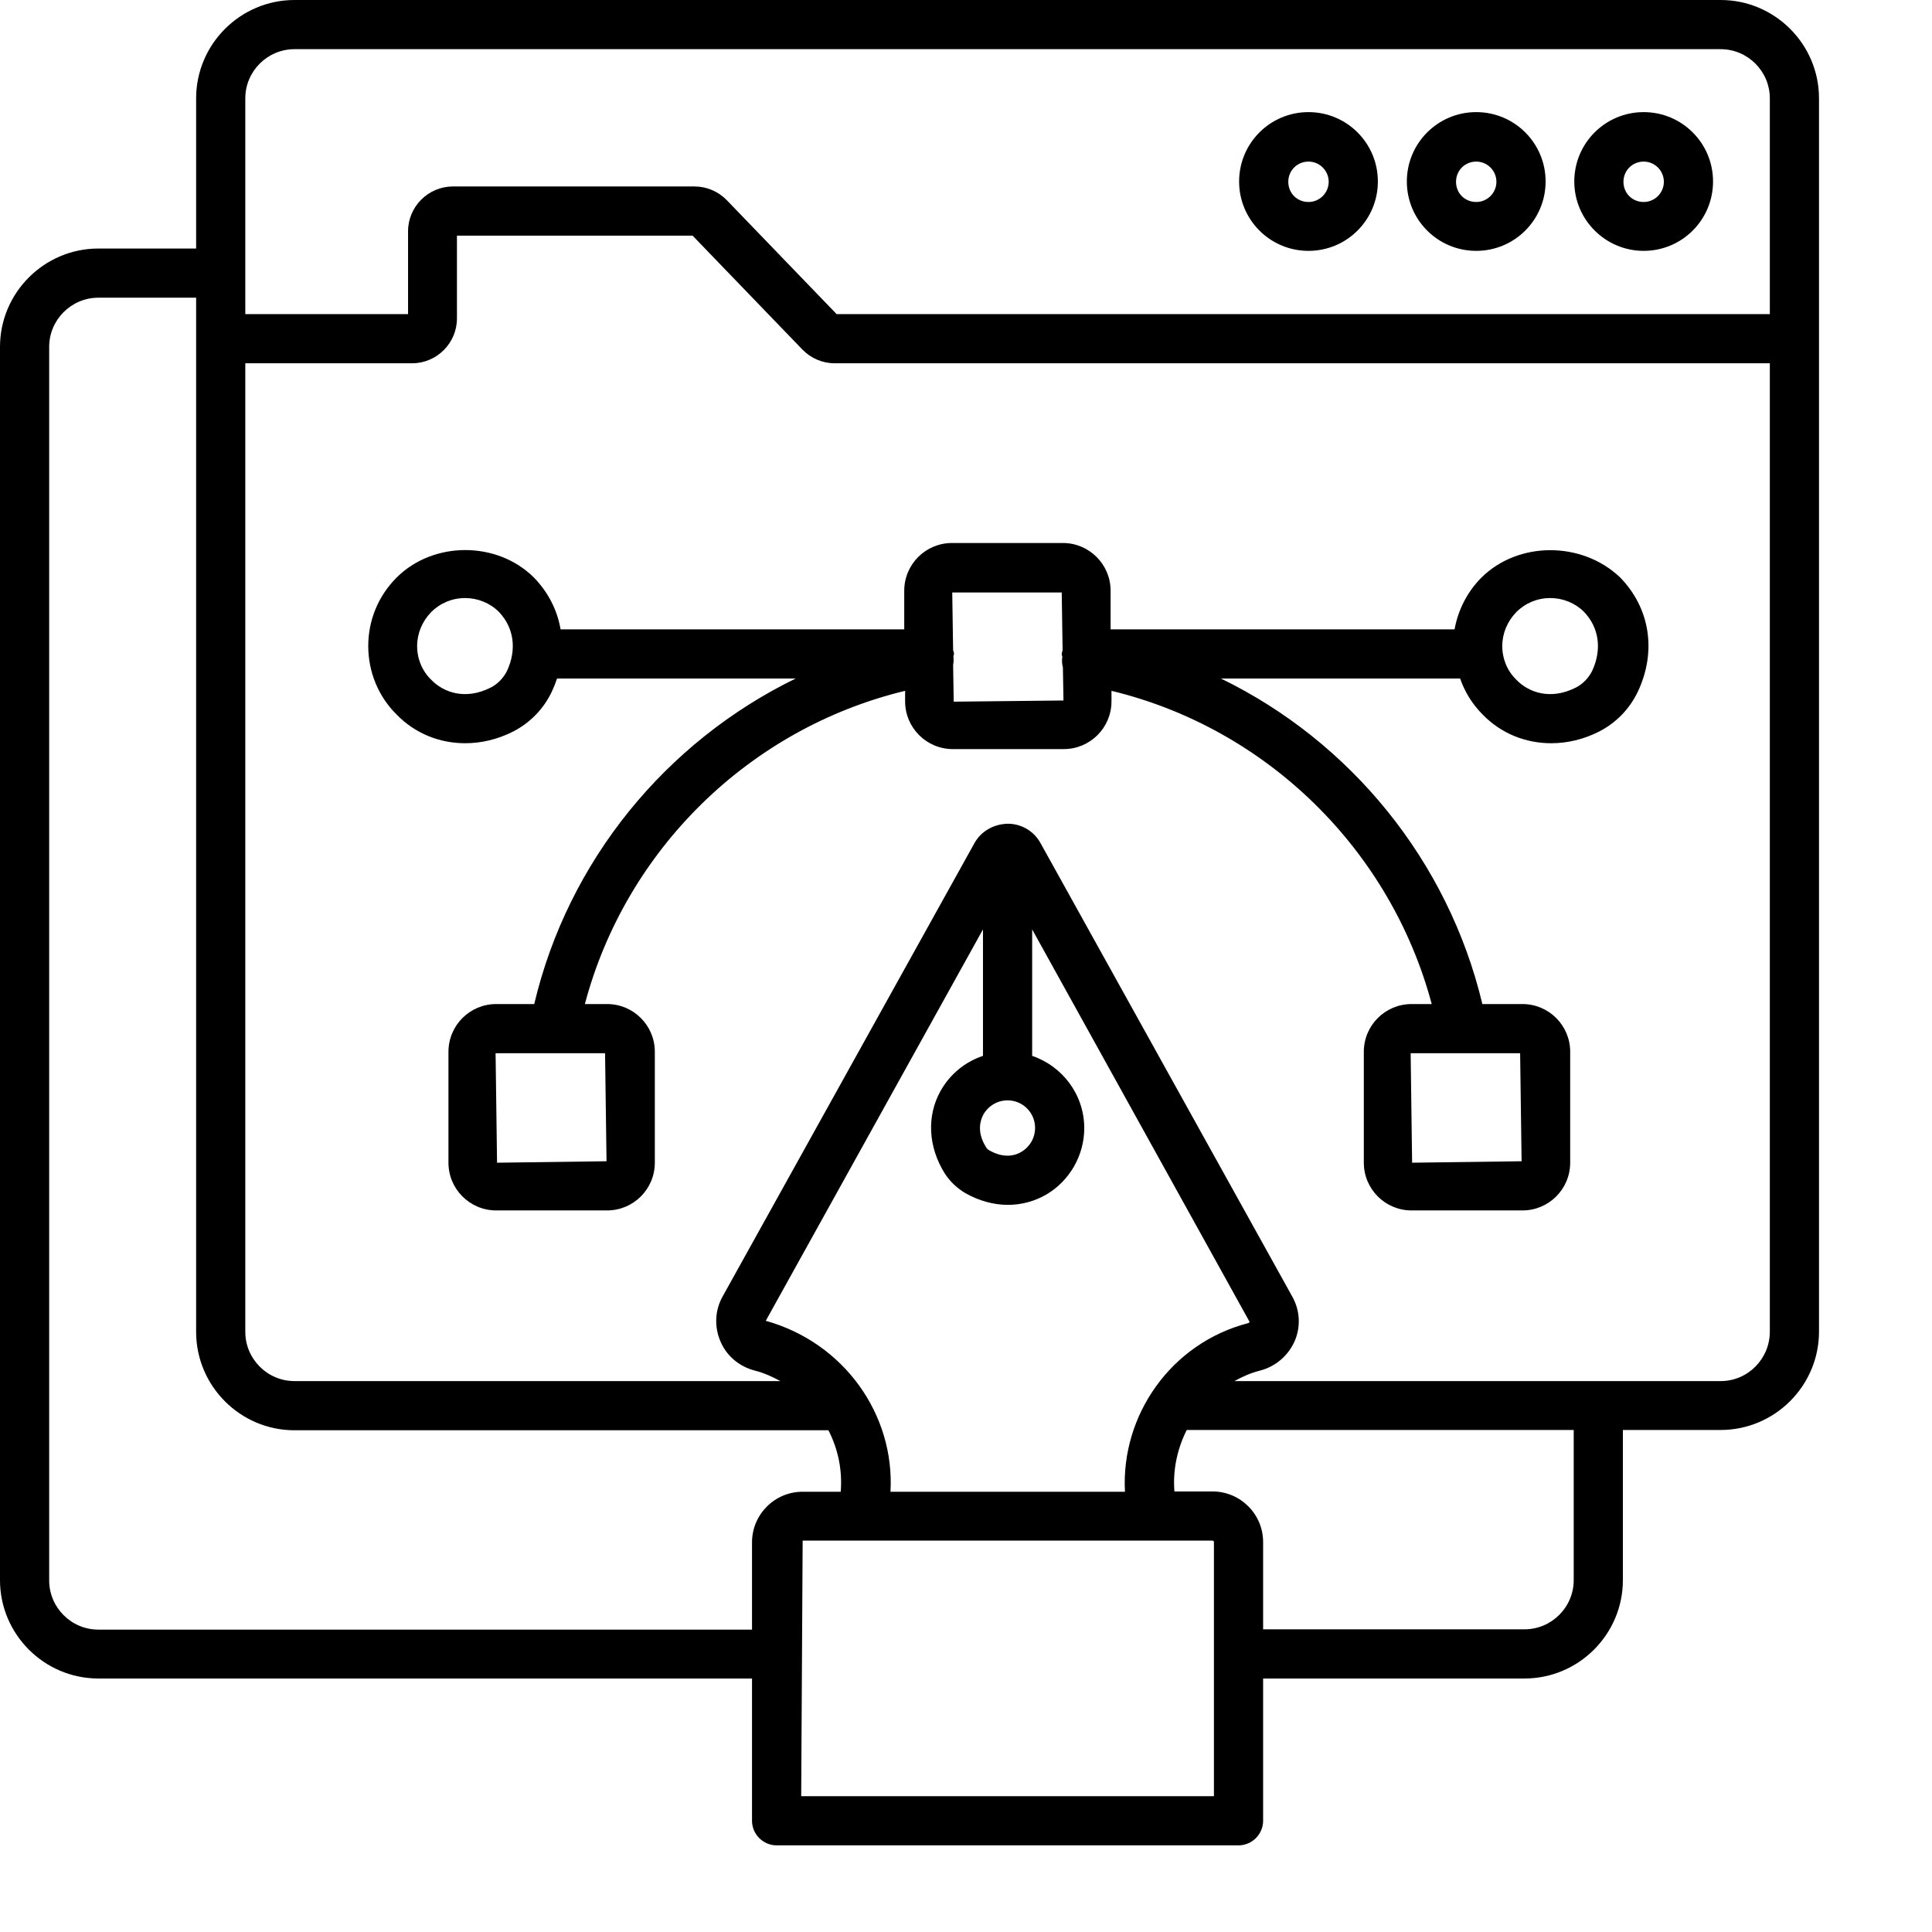 <svg width="256" height="256" viewBox="0 0 256 256" fill="none" xmlns="http://www.w3.org/2000/svg">
<path d="M217.794 33.241C222.875 33.241 226.987 29.13 226.987 24.048C226.987 18.967 222.875 14.856 217.794 14.856C212.713 14.856 208.601 18.967 208.601 24.048C208.601 29.13 212.751 33.241 217.794 33.241ZM217.794 21.411C219.268 21.411 220.47 22.613 220.47 24.087C220.47 25.561 219.268 26.764 217.794 26.764C216.281 26.764 215.117 25.6 215.117 24.087C215.117 22.575 216.32 21.411 217.794 21.411Z" fill="black"/>
<path d="M227.995 0H39.021C31.845 0 25.988 5.857 25.988 13.033V32.931H13.033C5.857 32.931 0 38.788 0 45.964V209.377C0 216.553 5.857 222.41 13.033 222.41H99.646V241.261C99.646 243.045 101.12 244.519 102.904 244.519H164.112C165.896 244.519 167.37 243.045 167.37 241.261V222.41H202.007C209.183 222.41 215.04 216.553 215.04 209.377V189.479H227.995C235.171 189.479 241.028 183.622 241.028 176.446V13.033C241.028 5.857 235.171 0 227.995 0ZM32.504 13.033C32.504 9.425 35.452 6.516 39.021 6.516H227.995C231.602 6.516 234.512 9.464 234.512 13.033V41.619H110.856L96.31 26.531C95.186 25.367 93.634 24.708 92.044 24.708H60.005C56.747 24.708 54.07 27.384 54.07 30.642V41.619H32.504V13.033ZM13.033 215.932C9.425 215.932 6.516 212.984 6.516 209.416V45.964C6.516 42.356 9.464 39.447 13.033 39.447H25.988V176.485C25.988 183.661 31.845 189.518 39.021 189.518H109.77C111.05 192 111.632 194.793 111.399 197.663H106.356C102.633 197.663 99.646 200.688 99.646 204.373V215.932H13.033ZM130.288 147.704C130.948 146.541 132.15 145.804 133.508 145.804C135.525 145.804 137.154 147.433 137.154 149.45C137.154 150.768 136.456 151.971 135.331 152.63C134.09 153.367 132.616 153.29 131.103 152.436C130.903 152.334 130.74 152.171 130.638 151.971C129.396 149.993 129.901 148.441 130.288 147.704ZM130.25 139.908C127.859 140.703 125.853 142.363 124.625 144.562C122.764 147.898 122.996 151.971 125.168 155.462C125.867 156.548 126.798 157.44 127.922 158.099C129.707 159.108 131.646 159.651 133.547 159.651C135.331 159.651 137.076 159.185 138.628 158.293C141.731 156.47 143.67 153.096 143.67 149.488C143.67 145.028 140.761 141.265 136.766 139.908V123.152L165.585 175.166C165.547 175.205 165.508 175.282 165.392 175.321C155.19 177.959 148.519 187.501 149.062 197.663H117.993C118.575 187.462 111.864 177.92 101.469 175.011L130.25 123.152V139.908ZM160.853 238.002H106.162L106.356 204.141H160.659C160.776 204.141 160.853 204.218 160.853 204.335V238.002ZM208.524 209.377C208.524 212.984 205.576 215.893 202.007 215.893H167.37V204.335C167.37 200.611 164.344 197.624 160.659 197.624H155.617C155.384 194.754 156.005 191.961 157.246 189.479H208.524V209.377ZM227.995 183.001H163.568C164.616 182.419 165.741 181.915 166.982 181.605C169.038 181.062 170.705 179.627 171.559 177.687C172.373 175.787 172.257 173.653 171.248 171.83L137.891 111.748C137.038 110.158 135.37 109.149 133.547 109.149C131.685 109.188 130.017 110.119 129.125 111.709L95.728 171.83C94.72 173.653 94.642 175.825 95.457 177.726C96.272 179.665 97.939 181.062 99.995 181.605C101.236 181.915 102.322 182.419 103.408 183.001H39.021C35.413 183.001 32.504 180.053 32.504 176.485V48.136H54.613C57.871 48.136 60.548 45.459 60.548 42.201V31.224H91.772L106.318 46.313C107.442 47.476 108.994 48.136 110.584 48.136H234.512V176.446C234.512 180.053 231.602 183.001 227.995 183.001Z" fill="black"/>
<path d="M195.607 33.241C200.688 33.241 204.8 29.13 204.8 24.048C204.8 18.967 200.688 14.856 195.607 14.856C190.526 14.856 186.414 18.967 186.414 24.048C186.414 29.13 190.526 33.241 195.607 33.241ZM195.607 21.411C197.081 21.411 198.283 22.613 198.283 24.087C198.283 25.561 197.081 26.764 195.607 26.764C194.094 26.764 192.931 25.6 192.931 24.087C192.931 22.575 194.133 21.411 195.607 21.411ZM173.382 33.241C178.463 33.241 182.574 29.13 182.574 24.048C182.574 18.967 178.463 14.856 173.382 14.856C168.3 14.856 164.189 18.967 164.189 24.048C164.189 29.13 168.3 33.241 173.382 33.241ZM173.382 21.411C174.856 21.411 176.058 22.613 176.058 24.087C176.058 25.561 174.856 26.764 173.382 26.764C171.869 26.764 170.705 25.6 170.705 24.087C170.705 22.575 171.908 21.411 173.382 21.411ZM196.305 76.528C194.405 78.429 193.202 80.834 192.737 83.394H147.161V78.274C147.161 74.783 144.329 71.951 140.839 71.951H126.138C122.647 71.951 119.816 74.783 119.816 78.274V83.394H74.279C73.852 80.873 72.65 78.468 70.71 76.49C65.784 71.641 57.367 71.719 52.557 76.528C50.114 78.972 48.795 82.192 48.795 85.605C48.795 89.057 50.153 92.315 52.557 94.681C55.001 97.202 58.259 98.482 61.634 98.482C63.767 98.482 65.939 97.978 67.995 96.931C70.235 95.784 72.035 93.929 73.115 91.656C73.386 91.074 73.619 90.492 73.813 89.91H105.425C88.242 98.288 75.287 114.036 70.788 133.042H65.745C62.254 133.042 59.423 135.874 59.423 139.365V154.065C59.423 157.556 62.254 160.388 65.745 160.388H80.446C83.937 160.388 86.768 157.556 86.768 154.065V139.365C86.768 135.874 83.937 133.042 80.446 133.042H77.498C82.928 112.562 99.335 96.504 119.932 91.539V92.936C119.932 96.427 122.763 99.258 126.254 99.258H140.955C144.446 99.258 147.277 96.427 147.277 92.936V91.539C167.835 96.504 184.242 112.562 189.711 133.042H187.035C183.544 133.042 180.713 135.874 180.713 139.365V154.065C180.713 157.556 183.544 160.388 187.035 160.388H201.736C205.226 160.388 208.058 157.556 208.058 154.065V139.365C208.058 135.874 205.226 133.042 201.736 133.042H196.422C191.883 114.036 178.928 98.25 161.784 89.91H193.474C194.094 91.695 195.103 93.324 196.46 94.681C198.904 97.202 202.162 98.482 205.537 98.482C207.67 98.482 209.842 97.978 211.898 96.931C214.138 95.784 215.938 93.929 217.018 91.656C219.539 86.342 218.647 80.562 214.652 76.49C209.571 71.68 201.154 71.719 196.305 76.528ZM67.18 88.902C66.715 89.833 65.939 90.647 65.008 91.113C61.634 92.819 58.725 91.733 57.134 90.065C55.932 88.902 55.273 87.311 55.273 85.605C55.273 83.937 55.932 82.347 57.134 81.105C58.337 79.903 59.927 79.244 61.634 79.244C63.302 79.244 64.931 79.903 66.094 81.067C68.111 83.161 68.499 86.07 67.18 88.902ZM80.368 153.871L65.862 154.065L65.668 139.559H80.174L80.368 153.871ZM201.619 153.871L187.112 154.065L186.919 139.559H201.425L201.619 153.871ZM126.371 92.975L126.293 88.087C126.371 87.738 126.371 87.389 126.332 87.001V86.962C126.332 86.846 126.409 86.768 126.409 86.652C126.409 86.458 126.332 86.303 126.293 86.148L126.177 78.507H140.683L140.8 86.148C140.761 86.342 140.683 86.497 140.683 86.691C140.683 86.807 140.722 86.885 140.761 87.001V87.04C140.683 87.544 140.722 88.01 140.839 88.436L140.916 92.819L126.371 92.975ZM210.967 88.902C210.502 89.833 209.726 90.647 208.795 91.113C205.42 92.819 202.511 91.733 200.921 90.065C199.719 88.902 199.059 87.311 199.059 85.605C199.059 83.937 199.719 82.347 200.921 81.105C202.123 79.903 203.714 79.244 205.42 79.244C207.088 79.244 208.717 79.903 209.881 81.067C211.898 83.161 212.286 86.07 210.967 88.902Z" fill="black"/>
</svg>
